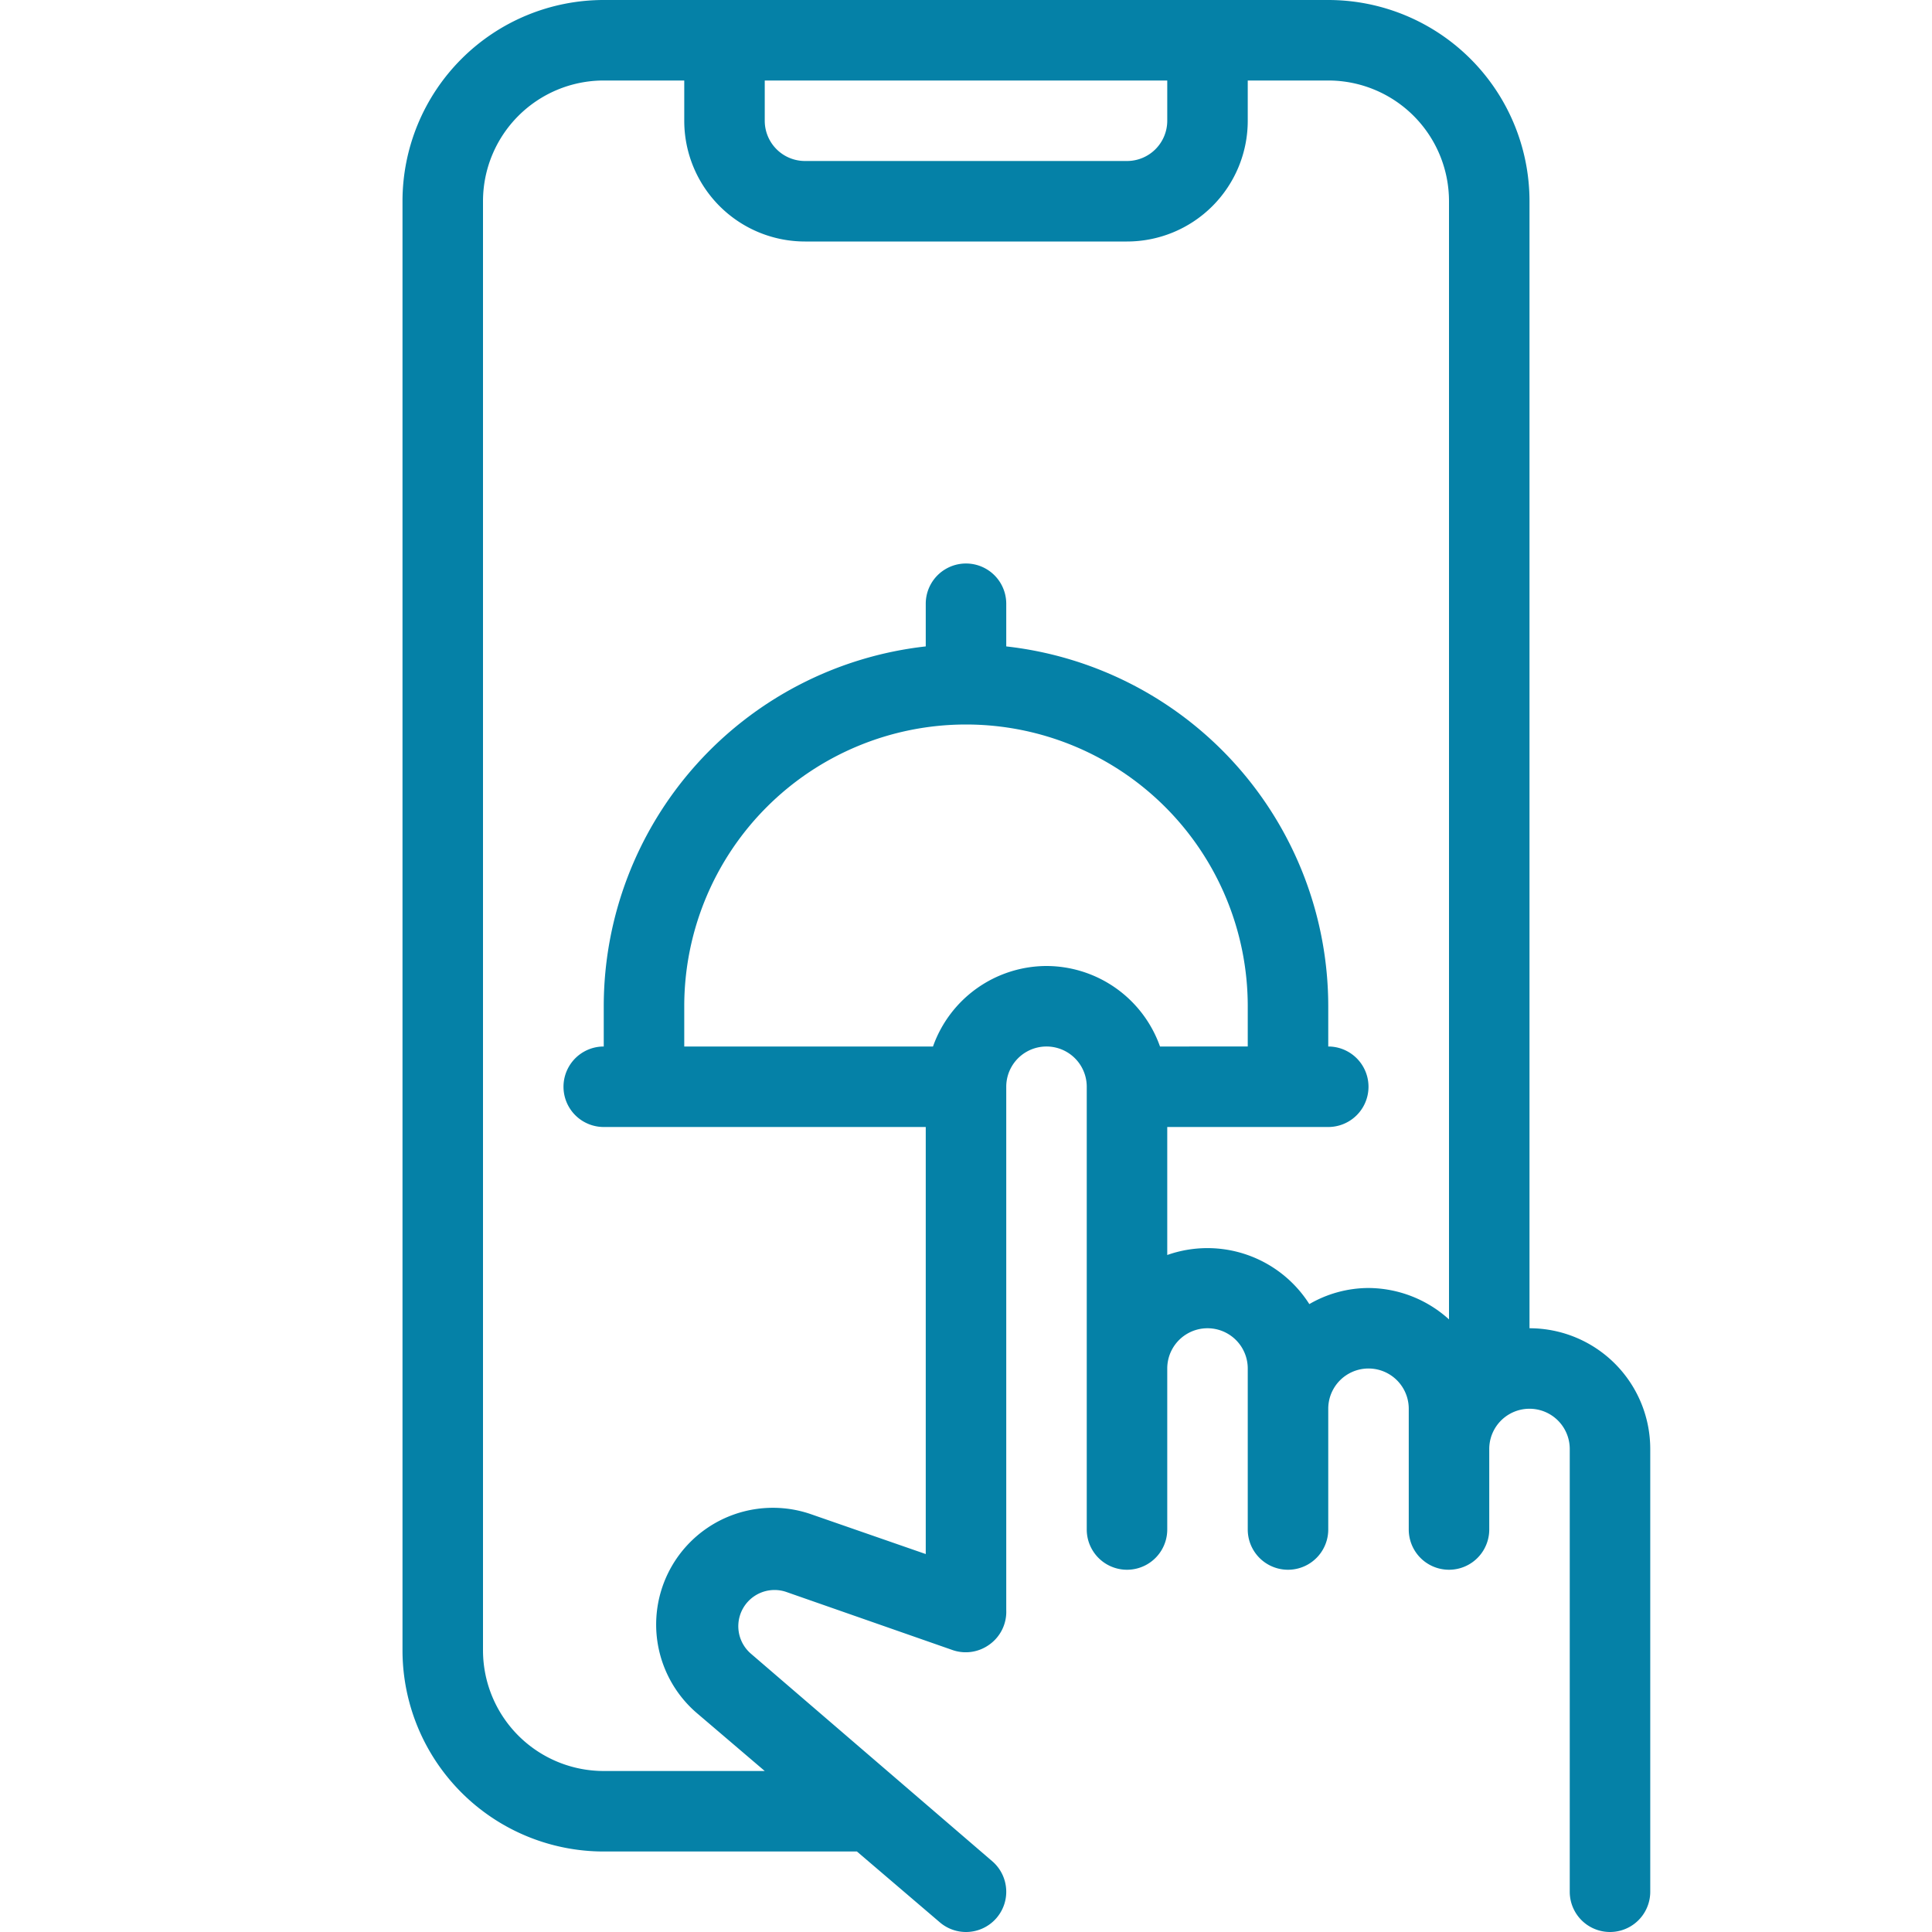 <?xml version="1.0" encoding="UTF-8"?>
<svg xmlns="http://www.w3.org/2000/svg" viewBox="0 0 48 48" width="512" height="512" fill="#0581a7"><g id="Delivery_Food_Order" data-name="Delivery Food Order"><path d="M38,33V5a5,5,0,0,0-5-5H15a5,5,0,0,0-5,5V41a5,5,0,0,0,5,5h6.29l2.06,1.76a1,1,0,1,0,1.3-1.52l-6-5.16a.9.9,0,0,1,.88-1.53L23.68,41a1,1,0,0,0,.9-.14A1,1,0,0,0,25,40V27a1,1,0,0,1,2,0V38a1,1,0,0,0,2,0V34a1,1,0,0,1,2,0v4a1,1,0,0,0,2,0V35a1,1,0,0,1,2,0v3a1,1,0,0,0,2,0V36a1,1,0,0,1,2,0V47a1,1,0,0,0,2,0V36A3,3,0,0,0,38,33ZM29,2V3a1,1,0,0,1-1,1H20a1,1,0,0,1-1-1V2ZM26,24a3,3,0,0,0-2.82,2H17V25a7,7,0,1,1,14,0v1H28.82A3,3,0,0,0,26,24Zm8,8a2.94,2.94,0,0,0-1.47.4A3,3,0,0,0,29,31.18V28h4a1,1,0,0,0,0-2V25a9,9,0,0,0-8-8.94V15a1,1,0,0,0-2,0v1.06A9,9,0,0,0,15,25v1a1,1,0,0,0,0,2h8V38.61l-2.88-1a2.9,2.9,0,0,0-2.82,4.94L19,44H15a3,3,0,0,1-3-3V5a3,3,0,0,1,3-3h2V3a3,3,0,0,0,3,3h8a3,3,0,0,0,3-3V2h2a3,3,0,0,1,3,3V32.78A3,3,0,0,0,34,32Z"/></g></svg>
